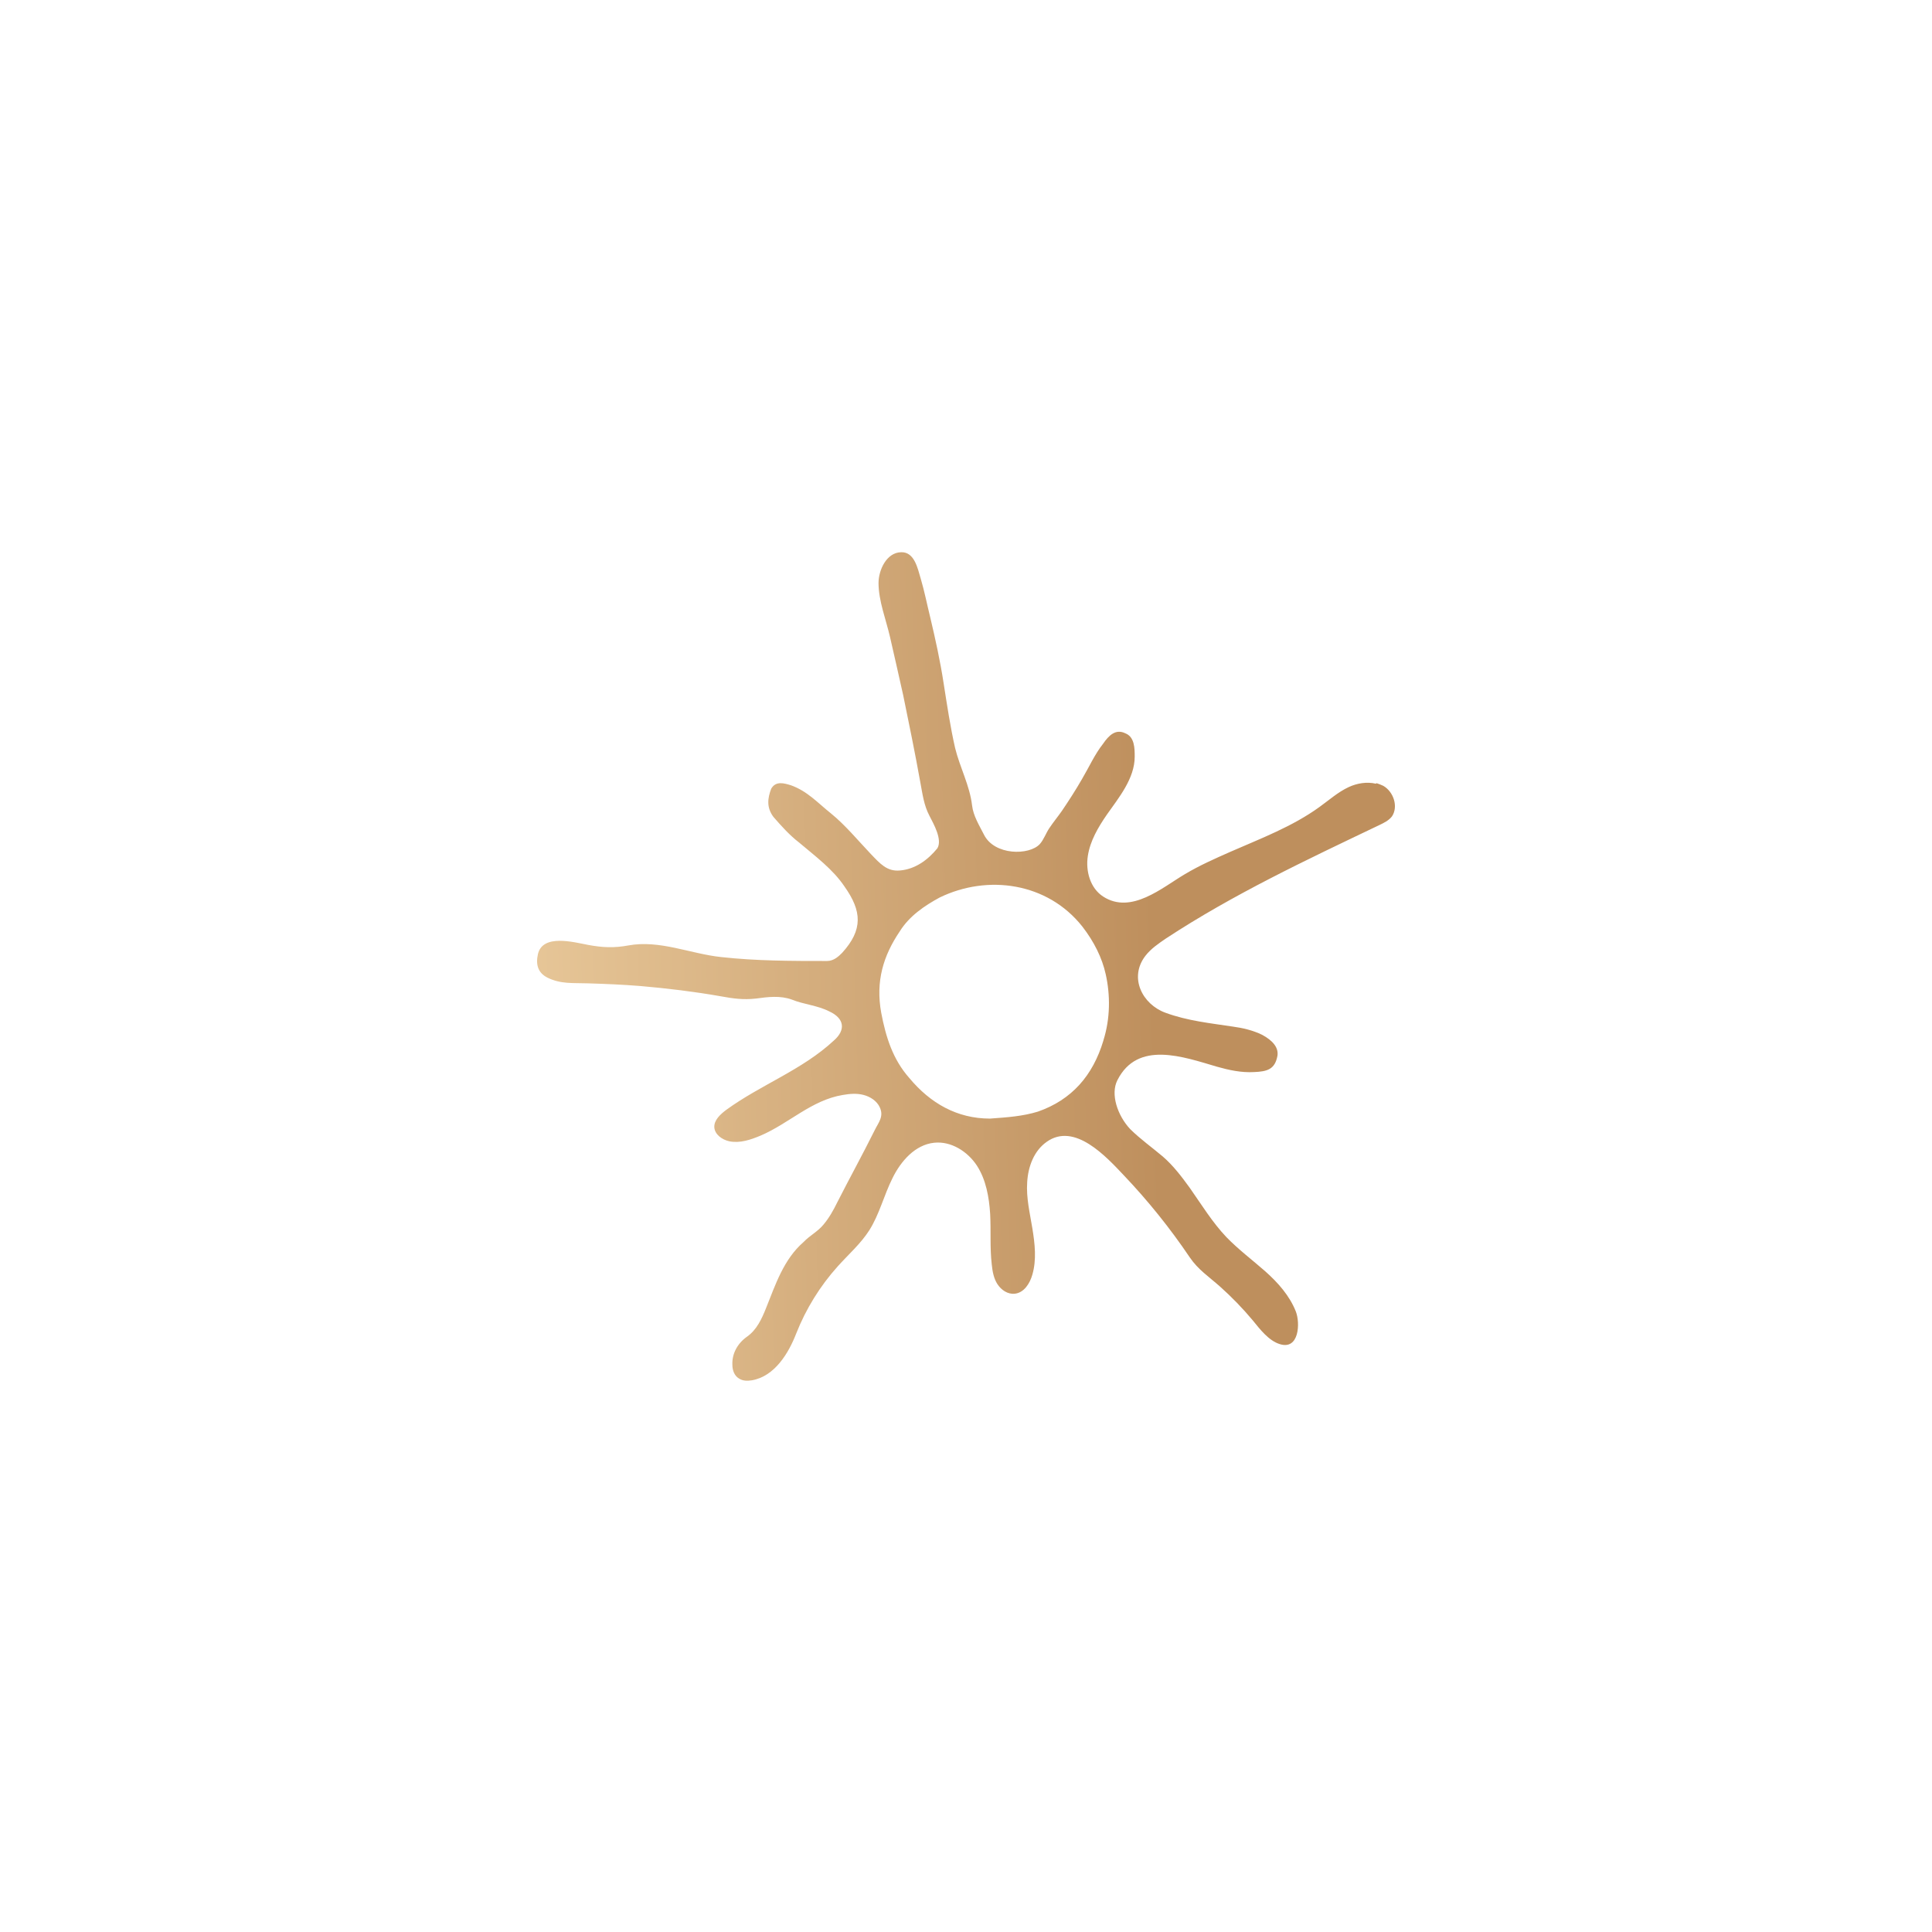 <?xml version="1.0" encoding="UTF-8"?> <svg xmlns="http://www.w3.org/2000/svg" xmlns:xlink="http://www.w3.org/1999/xlink" version="1.1" id="Слой_1" x="0px" y="0px" viewBox="0 0 1080 1080" style="enable-background:new 0 0 1080 1080;" xml:space="preserve"> <style type="text/css"> .st0{clip-path:url(#SVGID_00000103978430787823188220000009276952706291390357_);fill:#FFFFFF;} .st1{clip-path:url(#SVGID_00000103978430787823188220000009276952706291390357_);} .st2{clip-path:url(#SVGID_00000144318780558988026570000018015608850546341525_);fill:#FFFFFF;} .st3{fill:#1E1E1E;} .st4{clip-path:url(#SVGID_00000006703700023470700150000011590126577732555941_);fill:#1E1E1E;} .st5{clip-path:url(#SVGID_00000006703700023470700150000011590126577732555941_);} .st6{clip-path:url(#SVGID_00000159441183986850138000000003483728829180026774_);fill:#1E1E1E;} .st7{fill:#FFFFFF;} .st8{clip-path:url(#SVGID_00000116952359523374883470000004209367819625469362_);fill:#FFFFFF;} .st9{clip-path:url(#SVGID_00000116952359523374883470000004209367819625469362_);} .st10{clip-path:url(#SVGID_00000041277536113039611960000013150668975196406147_);fill:#FFFFFF;} .st11{clip-path:url(#SVGID_00000044150921285594686860000016517167648262698915_);fill:#1E1E1E;} .st12{clip-path:url(#SVGID_00000044150921285594686860000016517167648262698915_);} .st13{clip-path:url(#SVGID_00000130618621511097923780000004309119514242792875_);fill:#1E1E1E;} .st14{clip-path:url(#SVGID_00000027572819191517580530000012818453572882217142_);fill:#1E1E1E;} .st15{clip-path:url(#SVGID_00000027572819191517580530000012818453572882217142_);} .st16{clip-path:url(#SVGID_00000040554473116981630000000013873683349407058849_);fill:#1E1E1E;} .st17{fill:url(#SVGID_00000070800614440820295400000004129226995627037331_);} .st18{clip-path:url(#SVGID_00000163056981826228104710000008066697413541476765_);fill:#1E1E1E;} .st19{clip-path:url(#SVGID_00000163056981826228104710000008066697413541476765_);} .st20{clip-path:url(#SVGID_00000136380991223919761740000018420360293674588560_);fill:#1E1E1E;} .st21{fill:url(#SVGID_00000136396702696828185300000011674078976416609410_);} .st22{clip-path:url(#SVGID_00000183930661574187505100000017911156101494327205_);fill:#432156;} .st23{clip-path:url(#SVGID_00000183930661574187505100000017911156101494327205_);} .st24{clip-path:url(#SVGID_00000101096938568944251530000017789432628975538846_);fill:#432156;} .st25{fill:url(#SVGID_00000089570781827155022510000001184572963936553354_);} .st26{clip-path:url(#SVGID_00000128454185162104041100000002442662555831187132_);fill:#432156;} .st27{clip-path:url(#SVGID_00000128454185162104041100000002442662555831187132_);} .st28{clip-path:url(#SVGID_00000112599223898385683910000004051394842479784615_);fill:#432156;} .st29{fill:url(#SVGID_00000106127472808466626150000011604715535080168369_);} .st30{fill:url(#SVGID_00000162325816657620883660000016288774027825200001_);} .st31{fill:url(#SVGID_00000015342035676021078820000006695025355119106977_);} </style> <g> <linearGradient id="SVGID_00000072261184921477130290000000560680996633219739_" gradientUnits="userSpaceOnUse" x1="258.44" y1="545.689" x2="645.698" y2="534.811"> <stop offset="0" style="stop-color:#EBCC9E"></stop> <stop offset="1" style="stop-color:#BE8F5D"></stop> </linearGradient> <path style="fill:url(#SVGID_00000072261184921477130290000000560680996633219739_);" d="M773.3,439.3c-1.3-0.6-2.5-1.1-3.8-1.5 l-0.4,0.3c-4.9-1.2-10.5-0.3-15.2,1.9c-6,2.8-11,7.3-16.3,11.1c-15.2,11-32.8,17.6-49.9,25.1c-8.6,3.8-17.2,7.6-25.4,12.5 c-12.7,7.5-29.9,22.6-45.6,12.5c-7.3-4.7-9.9-14.3-8.6-22.7c1.3-8.5,5.8-16.1,10.7-23.2c6.6-9.4,15.5-20.1,15.5-32.3 c0-4.6,0-11.1-5.3-13.1c-5.3-2.6-9.2,1.2-12.4,5.9c-4.6,5.8-7.8,13-11.7,19.6c-3.5,6.1-7.3,12-11.3,17.9c-2.3,3.3-4.8,6.3-7,9.6 c-1.9,2.8-3.1,6.4-5.3,8.9c-5.9,6.5-25.5,6.5-31.3-5.3c-2.7-5.3-5.9-10.4-6.6-16.2c-1.3-11.2-6.8-21.2-9.5-32.2 c-2.7-11.9-4.5-24-6.4-36.1c-1.9-12.4-4.6-24.7-7.5-36.9c-1.8-7.3-3.2-14.5-5.3-21.6c-1.7-5.7-3.5-15-10.9-14.8 c-8.3,0.1-12.7,10.1-12.7,17.2c0,10,4.2,20.5,6.4,30.1c2.5,11,5,21.8,7.4,32.7c3.3,16.1,6.6,32.1,9.5,48.3c1.3,6.8,2,13.1,5.2,19.1 c2.3,4.5,7.3,13.2,4.4,18.1c-5.3,6.5-12.4,11.7-20.9,12.4c-7.3,0.7-11.2-3.9-16.3-9.2c-7.3-7.7-14.3-16.2-22.3-22.7 c-7.3-5.8-13.1-12.4-22.3-15.7c-3.9-1.2-8.5-2.6-11.1,1.9c-2,5.3-2.7,10.4,1.2,15.7c4.6,5.3,9.2,10.4,14.3,14.3 c9.2,7.8,19,15,25.5,24.7c9.7,13.7,10.4,24.1-1.3,37c-1.9,1.9-4.6,4.6-8.5,4.6c-19.3,0-39.5,0-59.2-2.2 c-17.1-1.8-34.3-9.7-51.8-6.5c-8.1,1.5-14.5,1.2-22.6-0.3c-7.9-1.5-25.4-6.3-28,5.2c-1.3,5.8,0,10.4,5.3,13.1 c7.5,3.7,14.2,2.9,22.7,3.2c9.7,0.3,19.5,0.7,29.3,1.5c15,1.3,29.9,3.1,44.7,5.7c7.1,1.3,12.7,2.1,19.9,1.3 c6.7-0.9,13.5-1.8,20.1,0.6c6.6,2.7,14.3,3.2,20.9,6.6c8.5,3.9,9.2,10.4,2.6,16.2c-17.7,16.5-40.8,24.7-60.2,38.8 c-3.3,2.5-6.9,5.7-6.7,9.8c0.3,4,4.3,6.9,8.4,7.8c6,1.2,12-0.9,17.5-3.2c15.9-6.8,28.4-19.8,45.9-22.7c3.9-0.7,8-1,11.7,0 c3.8,1,7.4,3.4,9,6.9c2.4,5.2-0.7,8.4-2.9,12.9c-6.7,13.5-14,26.7-20.8,40.1c-2.2,4.5-4.6,8.8-7.8,12.6c-3.2,3.9-7.7,6.1-11.1,9.7 c-11.2,9.7-15.8,24.1-21,37c-2.4,6-5.2,12.1-10.6,15.9c-5.4,3.8-8.5,9.6-8.2,15.8c0,2.9,1.1,6.1,3.7,7.6c2.1,1.4,4.7,1.4,7.2,1 c12.8-2.2,20.6-15.3,24.8-26.2c5.4-13.7,13.3-26.5,23.2-37.5c6-6.7,12.8-12.6,17.6-20.1c5.7-9,8.2-19.6,13-29.2 c4.7-9.6,12.7-18.7,23.3-19.8c9.5-1,18.7,4.9,23.9,12.8c5.1,7.9,6.8,17.6,7.4,27c0.5,9.5-0.2,18.9,0.9,28.3c0.4,3.9,1.1,7.8,3.2,11 c2.1,3.2,5.7,5.7,9.6,5.3c5.2-0.5,8.5-5.7,9.9-10.7c2.4-8.3,1.4-17.2,0-25.8c-1.4-8.6-3.5-17.1-2.9-25.8 c0.5-8.8,3.8-17.6,10.9-22.6c15.6-11.1,33.3,8.3,43.2,18.8c13.5,14.2,25.8,29.5,36.8,45.8c4.6,6.8,10.7,10.8,16.9,16.3 c6.6,5.9,12.7,12.2,18.3,18.9c4,4.9,8.9,11.4,15.2,13.3c10.7,3.3,11.4-11.7,8.9-18.2c-3.5-8.9-10-16.2-17.2-22.6 c-7.3-6.4-14.9-12.1-21.6-19c-7.9-8.3-14-18.3-20.6-27.7c-4.5-6.2-9.2-12.4-15-17.4c-5.9-5-12.4-9.6-18.2-15.3 c-7.2-7.7-11.1-19.6-7.2-27.3c11.3-22.5,36.9-13.1,55.7-7.6c6.7,1.9,13.6,3.4,20.7,3c7.4-0.3,11.7-1.5,13.1-9.1 c0.7-4.6-2.6-8.5-8.5-11.7c-5.3-2.6-11.1-3.9-16.3-4.6c-12.4-1.9-25.5-3.2-37.9-7.8c-12.8-4.7-20.5-19.6-11.1-31.8 c3.1-4,7.4-6.9,11.5-9.7c37.6-24.7,78.7-44,119.3-63.4c2.5-1.2,5.2-2.5,7-4.8C781.8,450.9,779,442.6,773.3,439.3z M616.8,581.6v0.1 c-5.9,19.6-17.7,33.1-36.6,39.7c-8.5,2.6-17,3.2-26.8,3.9c-18.3,0-33.3-8.5-45.1-22.7c-9.2-10.4-13.1-22.8-15.7-36.5 c-3.2-17.6,1.2-31.9,10.4-45.5c5.3-8.5,13.8-14.3,22.3-18.9c26.8-13,60.2-8.4,79.7,16.2c6.6,8.5,11.1,17.6,13.1,26.7 C620.7,556.2,620.7,569.3,616.8,581.6z"></path> </g> </svg> 